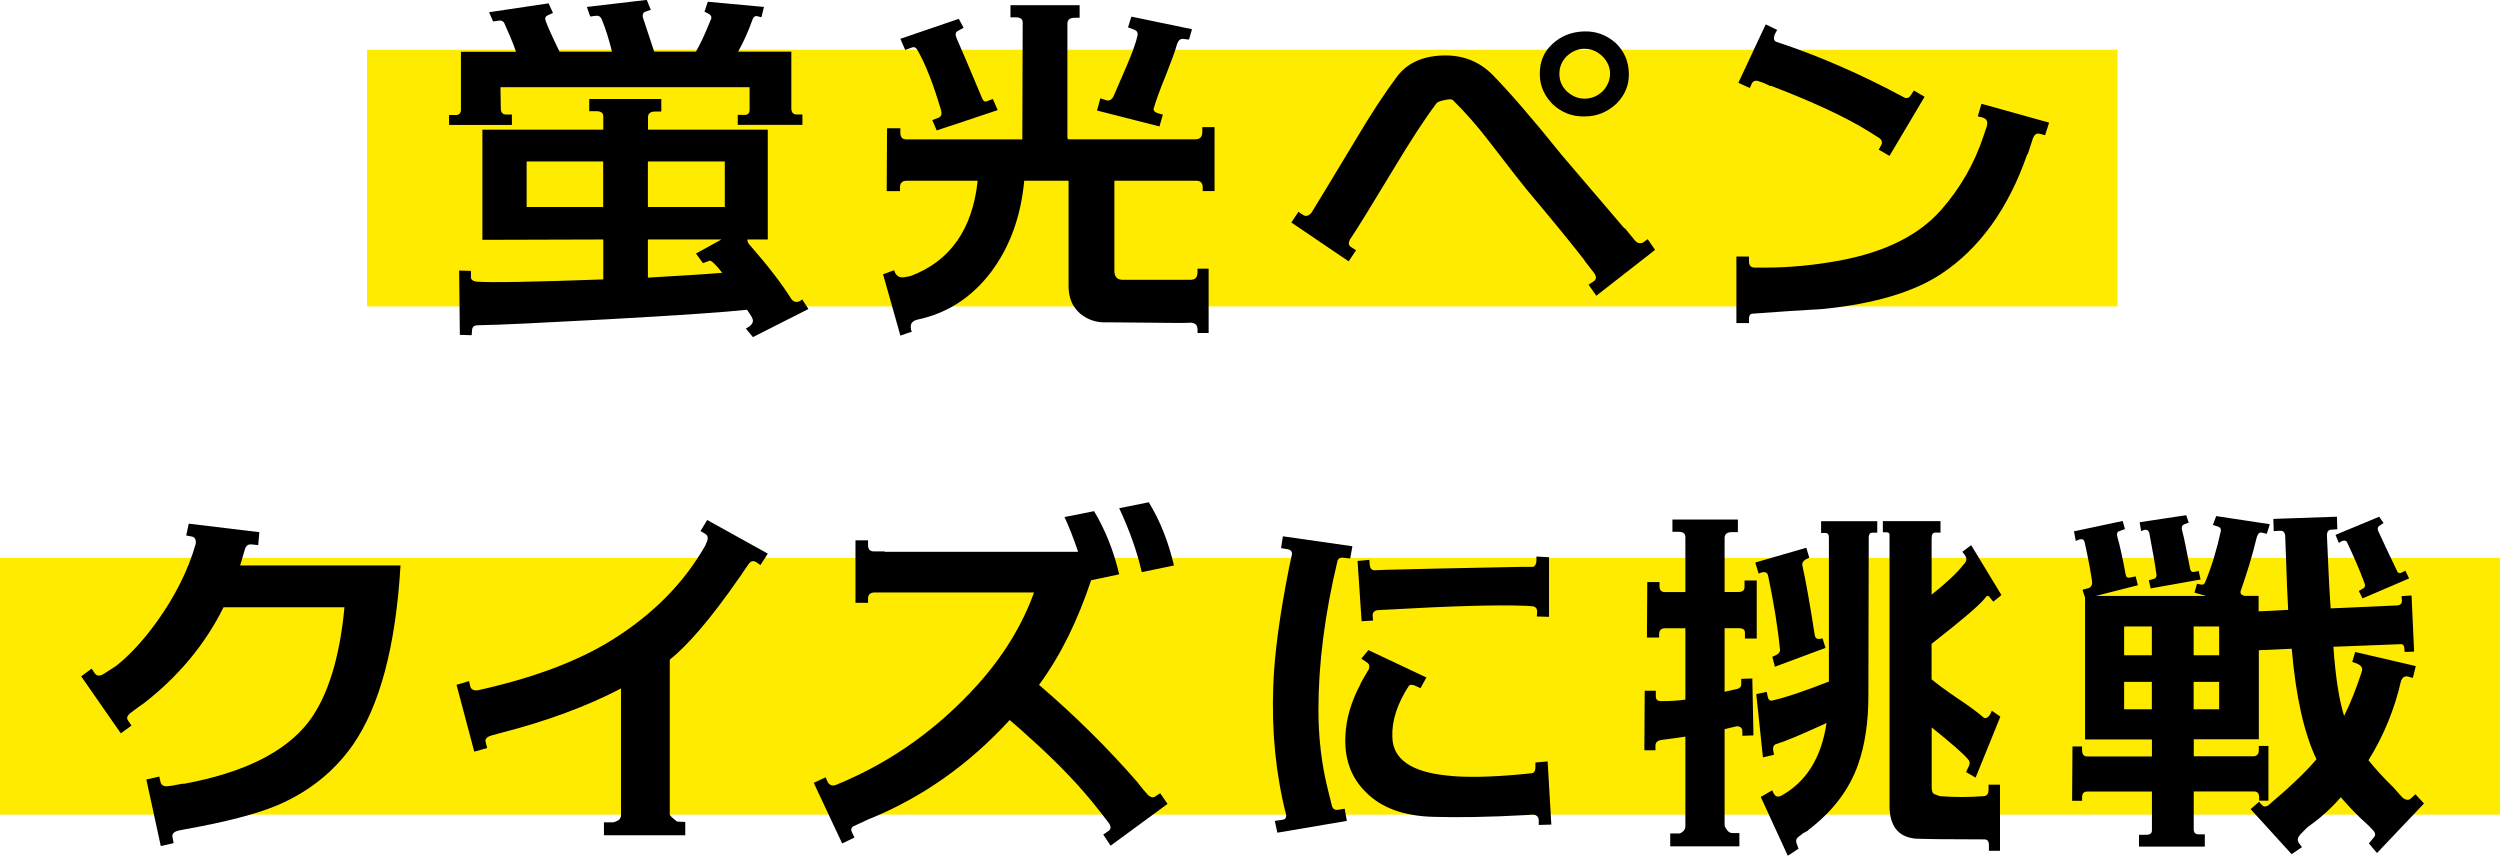 <?xml version="1.0" encoding="UTF-8"?>
<svg xmlns="http://www.w3.org/2000/svg" viewBox="0 0 487 166.68">
  <defs>
    <style>
      .cls-1 {
        fill: #ffeb00;
        mix-blend-mode: multiply;
      }

      .cls-2 {
        isolation: isolate;
      }
    </style>
  </defs>
  <g class="cls-2">
    <g id="_レイヤー_2" data-name="レイヤー 2">
      <g id="Design">
        <g>
          <rect class="cls-1" x="71.5" y="9.69" width="341" height="50"/>
          <rect class="cls-1" y="108.69" width="487" height="50"/>
          <g>
            <path d="M99.72,22.32v2.02h-12.24v-1.94h1.37c.58,0,.94-.36.94-1.01v-11.3h10.73c-.58-1.73-1.37-3.53-2.23-5.47-.22-.5-.65-.72-1.22-.58l-1.01.14-.79-1.8,11.59-1.73.86,1.87-.94.43c-.36.14-.58.36-.58.72,0,.14.07.29.14.5.29.86,1.15,2.81,2.66,5.9h10.22c-.58-2.3-1.22-4.46-2.02-6.34-.22-.5-.58-.72-1.15-.65l-1.08.14-.65-1.87,11.67-1.37.79,1.94c-.36.14-.72.22-1.08.36-.36.14-.5.43-.5.79,0,.14,0,.29.07.43l2.16,6.55h8.14c.72-1.22,1.73-3.31,2.88-6.19.29-.5.07-.94-.5-1.22l-.72-.36.65-1.94,10.94,1.01-.5,2.02c-.72-.22-1.08-.29-1.15-.22-.29.07-.5.36-.65.86-.86,2.38-1.8,4.39-2.74,6.05h10.37v11.09c0,.72.36,1.15,1.01,1.15h1.15v2.02h-12.6v-1.94h1.37c.65,0,.94-.36.94-1.01v-4.39h-48.53l.07,4.18c0,.72.36,1.15,1.01,1.15h1.15ZM157.47,60.2l-10.8,5.47-1.37-1.66c.94-.5,1.37-1.01,1.37-1.51,0-.29-.14-.58-.29-.86l-.86-1.3c-3.89.43-13.03,1.08-27.43,1.87-12.17.65-20.52,1.08-24.99,1.15-.79,0-1.15.36-1.15,1.08l-.07.86-2.3-.07-.14-12.53,2.3.07v1.08c-.07.58.29.86,1.01,1.01,2.66.22,10.94.07,24.77-.43v-7.78l-23.55.07v-21.46h23.55v-2.59c0-.65-.43-1.01-1.37-1.01h-1.37v-2.38h14.04v2.45h-1.15c-1.01,0-1.44.36-1.44,1.15v2.38h23.33v21.39h-3.96c-.07.36.14.79.58,1.22,3.46,3.96,6.12,7.42,7.92,10.3.29.43.65.65,1.01.65.43,0,.79-.14,1.15-.5l1.22,1.87ZM117.5,40.32v-8.86h-14.91v8.86h14.91ZM141.19,40.32v-8.86h-14.98v8.86h14.98ZM126.22,54.08c6.26-.36,11.09-.65,14.47-.94-1.22-1.58-2.09-2.38-2.45-2.38.07,0-.29.14-1.3.5l-1.37-1.87,4.97-2.74h-14.33v7.42Z"/>
            <path d="M233.28,64.88v-.72c0-.79-.43-1.22-1.22-1.3-.94.07-3.6.07-7.99,0-5.98-.07-9-.07-9-.07-1.73,0-3.24-.58-4.61-1.66-1.58-1.37-2.3-3.1-2.3-5.4v-20.52h-8.64c-.65,6.98-2.81,12.89-6.41,17.71-3.74,4.97-8.57,8.14-14.47,9.36-.79.22-1.22.65-1.22,1.3,0,.14,0,.43.07.72.07.29.14.36.14.36-.22,0-1.01.29-2.23.72l-3.38-11.95,2.16-.79c.29,1.08,1.01,1.51,1.94,1.37l1.22-.22c7.71-2.88,12.1-9.07,13.11-18.58h-13.83c-.86,0-1.3.43-1.3,1.3v.72h-2.59l.07-12.24h2.59v.86c0,.86.36,1.3,1.15,1.3h22.61v-.29l.07-22.47c0-.72-.5-1.01-1.37-1.01h-1.01V1.01h13.47v2.45h-.94c-.94,0-1.44.36-1.44,1.15v22.03c0,.14,0,.29.14.5h24.77c.94,0,1.37-.5,1.37-1.44v-.94h2.38v12.46h-2.3v-.72c0-.86-.43-1.3-1.3-1.3h-15.91v17.5c0,1.08.43,1.73,1.44,1.8h13.46c.86,0,1.3-.5,1.3-1.51v-.65h2.16v12.53h-2.16ZM182.73,22.97c.65-.22.79-.72.58-1.51-1.44-4.9-2.95-8.86-4.61-11.74-.29-.5-.65-.65-1.15-.43l-1.22.43-.94-2.16,11.38-3.89.94,1.73-1.15.65c-.5.22-.5.79-.14,1.58.36.79,2.02,4.61,4.9,11.52.22.58.58.79,1.08.5l1.01-.36.94,2.16-11.88,3.96-.86-2.02,1.15-.43ZM215.42,19.51c.65.22,1.15-.07,1.51-.79l2.59-5.98c1.08-2.52,1.8-4.54,2.09-5.9.07-.5-.14-.86-.72-1.08l-1.15-.43.65-2.09,11.81,2.45-.58,2.02-1.22-.14c-.58,0-.94.43-1.15,1.15-.36,1.3-1.08,3.24-2.16,5.98-1.22,2.95-1.94,5.04-2.3,6.26-.22.5.07.86.72,1.08l1.01.29-.65,2.3-12.17-3.1.65-2.38,1.08.36Z"/>
            <path d="M310.46,54.8c.58-.43.58-1.01-.07-1.8l-1.73-2.23v-.07c-2.23-2.88-5.98-7.49-11.31-13.83-.5-.58-2.81-3.53-6.91-8.86-2.74-3.6-5.26-6.41-7.42-8.5-.22-.22-.79-.22-1.66,0-.79.14-1.3.36-1.51.58-2.38,3.17-5.18,7.49-8.42,12.89-4.18,6.91-6.98,11.52-8.5,13.75-.29.65-.22,1.08.22,1.37l1.01.65-1.44,2.16-11.16-7.56,1.37-2.09.86.58c.5.36,1.08.29,1.66-.36.65-1.01,3.46-5.69,8.42-13.9,3.24-5.47,6.05-9.72,8.28-12.67,1.94-2.59,4.9-3.96,8.86-4.1,3.89-.14,7.13,1.15,9.72,3.74,3.17,3.24,7.7,8.42,13.47,15.62l12.24,14.33.07-.07,1.94,2.38c.58.65,1.15.72,1.73.36l.79-.58,1.44,2.09-11.45,8.93-1.51-2.16,1.01-.65ZM302.54,20.38c-1.66-1.66-2.59-3.6-2.59-5.98s.79-4.32,2.45-5.83c1.73-1.58,3.74-2.38,6.19-2.45,2.38-.07,4.39.72,6.12,2.23,1.66,1.58,2.52,3.53,2.59,5.9.07,2.38-.79,4.32-2.45,5.98-1.73,1.58-3.74,2.45-6.12,2.45-2.38.07-4.46-.72-6.19-2.3ZM305.21,10.94c-1.01,1.01-1.44,2.16-1.44,3.46s.43,2.38,1.44,3.38c1.01.94,2.16,1.44,3.46,1.44,1.37,0,2.52-.5,3.53-1.44.94-1.01,1.44-2.16,1.44-3.46s-.58-2.45-1.51-3.38c-1.01-.94-2.16-1.44-3.46-1.44s-2.45.5-3.46,1.44Z"/>
            <path d="M340.7,62.07v.86h-2.45v-12.96h2.45v.94c0,.79.36,1.22,1.15,1.22h2.09c4.82,0,9.65-.5,14.4-1.37,8.86-1.66,15.41-4.9,19.8-9.87,3.67-4.18,6.48-9,8.28-14.47l.58-1.73c.29-.94.07-1.51-.79-1.8l-.94-.22.72-2.45,13.18,3.67-.79,2.45-1.08-.29c-.65-.14-1.08.22-1.37,1.15l-.94,2.88-.07-.07c-3.67,10.58-9.29,18.43-16.85,23.4-5.26,3.46-12.89,5.76-22.83,6.77-4.68.29-9.43.58-14.04.94-.36.14-.5.5-.5.94ZM344.88,16.78l-1.22-.58-1.22-.43c-.58-.14-1.01.07-1.22.58l-.36.79-2.23-1.01,5.33-11.38,2.23,1.08-.43.79c-.36.86-.22,1.44.43,1.58,8.06,2.66,16.35,6.26,24.91,10.87.5.14.86-.07,1.22-.65l.5-.79,2.09,1.22-6.84,11.52-2.09-1.22.43-.79c.36-.65.22-1.15-.5-1.58l-1.94-1.22c-4.54-2.81-10.94-5.76-19.01-8.86-.07,0-.07.07-.07.07Z"/>
            <path d="M31.32,164.81l-2.81-12.96,2.52-.58.22,1.01c.14.65.65,1.01,1.51.86l.65-.07,2.3-.43v.07c11.74-2.16,19.87-6.19,24.41-12.1,3.67-4.82,6.05-12.31,6.98-22.32h-23.55c-3.6,7.27-8.86,13.54-15.55,18.72l-.94.65-1.73,1.3c-.58.5-.72.94-.36,1.44l.65.94-2.09,1.51-7.71-11.09,2.02-1.51.58.86c.43.65,1.08.65,1.94.07l2.23-1.44c2.66-2.09,5.33-4.97,7.92-8.57,3.53-4.9,6.12-10.01,7.63-15.27.07-.72-.14-1.22-.72-1.37l-1.15-.22.5-2.3,13.75,1.66-.22,2.52-1.3-.14c-.72-.07-1.15.29-1.37,1.22l-.43,1.44c-.07.36-.22.79-.43,1.44h31.25c-.94,15.77-4.03,27.43-9.36,35.07-3.67,5.18-8.57,9.07-14.69,11.67-3.96,1.66-9.94,3.24-18.07,4.68l-1.08.22c-.94.22-1.37.65-1.22,1.3l.22,1.15-2.52.58Z"/>
            <path d="M147.17,109.43c-.43-.22-.86-.14-1.22.29-.43.58-1.01,1.44-1.73,2.52l-.36.5c-5.33,7.7-9.87,12.96-13.39,15.77v30.1c0,.29.5.72,1.44,1.44l1.58.07v2.59h-15.84v-2.52h1.73c.22,0,.58-.14,1.01-.36.36-.22.58-.58.58-1.01v-24.7c-6.48,3.38-14.33,6.34-23.62,8.71l-1.58.43c-.94.29-1.37.72-1.15,1.37l.29,1.08-2.52.72-3.46-13.03,2.45-.72.22,1.01c.14.58.65.86,1.44.79,10.73-2.38,19.44-5.62,26.14-9.79,7.99-4.97,14.04-11.09,18.22-18.43l.14-.36c.5-.94.43-1.58-.22-1.94l-.86-.5,1.3-2.16,11.81,6.55-1.44,2.23-.94-.65Z"/>
            <path d="M210.02,107.49c-.94-2.74-1.8-4.97-2.66-6.77l5.76-1.15c2.16,3.6,3.82,7.7,4.9,12.31l-5.47,1.15c-2.59,7.78-5.9,14.62-10.15,20.38,7.06,6.05,13.39,12.31,19.15,18.94l.5.65c.36.43.86,1.08,1.58,1.87.58.5,1.08.58,1.51.22l.86-.58,1.44,2.09-11.09,8.14-1.44-2.16.94-.65c.65-.36.65-1.01,0-1.8l-1.73-2.23c-3.74-4.82-8.28-9.5-13.61-14.26-1.01-.94-2.3-2.09-3.82-3.38-7.92,8.64-16.99,15.05-27.22,19.23h-.07c-.72.36-1.8.86-3.24,1.51-.36.29-.43.65-.22,1.08l.5,1.08-2.38,1.15-5.54-11.81,2.3-1.08.43.94c.36.65,1.01.86,1.87.43l1.01-.43c10.08-4.32,18.79-10.66,26.28-18.94,5.04-5.62,8.71-11.59,11.02-18h-31.25c-.72.07-1.08.5-1.08,1.15v.86h-2.45v-12.17h2.45v.94c0,.79.36,1.22,1.15,1.22h2.09v.07h37.66ZM222.41,111.45c-.94-4.18-2.45-8.28-4.39-12.46l5.76-1.15c2.16,3.53,3.82,7.63,4.9,12.31l-6.26,1.3Z"/>
            <path d="M262.37,159.91l-13.54,2.3-.5-2.3,1.51-.22c.5-.07.72-.36.72-.86-2.02-7.92-2.88-16.35-2.52-25.35.22-6.26,1.3-13.97,3.1-23.04l.5-2.3c.14-.65-.14-1.01-.79-1.15l-1.3-.22.36-2.3,13.54,1.94-.43,2.38-1.37-.14c-.5-.07-.86.07-1.08.5-2.52,10.51-3.74,20.23-3.74,29.09,0,5.33.58,10.58,1.87,15.7l.72,2.88c.14.72.58,1.01,1.15.94l1.37-.22.43,2.38ZM275.62,133.56c-.5-.22-.86-.22-1.15,0-2.3,3.53-3.38,6.91-3.24,10.01.07,4.25,3.6,6.77,10.51,7.49,3.53.43,8.64.36,15.27-.29.43-.07.86-.07,1.37-.14.5-.07.72-.5.72-1.15v-.94l2.38-.22.72,12.31-2.45.07v-.86c0-.72-.43-1.15-1.22-1.15l-.94.07c-7.78.43-13.9.5-18.36.36-5.69-.14-10.08-1.73-13.03-4.68-3.02-2.88-4.39-6.7-4.1-11.3.14-3.1,1.08-6.41,2.88-9.79l.07-.22c.29-.58.86-1.51,1.58-2.74.22-.58.14-1.01-.29-1.3l-1.15-.79,1.37-1.66,11.3,5.33-1.15,2.09-1.08-.5ZM301.75,120.16l-2.38-.07.07-.86c0-.79-.36-1.15-1.22-1.15l-.94-.07c-6.12-.22-14.98.07-26.5.72l-1.44.07-1.08.07c-.65.14-.94.58-.86,1.15l.07.86-2.23.14-.79-11.74,2.3-.22.07.94c.07.79.43,1.15,1.15,1.08l1.66-.07c5.47-.14,14.26-.36,26.5-.58h2.52c.36-.14.58-.5.65-1.08v-.94l2.45.14v11.59Z"/>
            <path d="M325.36,164.88v-2.52h1.73c.22,0,.43-.14.72-.36.36-.29.5-.65.5-1.08v-17.43c-1.37.22-2.88.43-4.68.65-.79.14-1.15.5-1.15,1.15v.86h-2.16l.07-11.59h2.16v1.08c0,.65.36.94,1.01.94,1.58,0,3.17-.07,4.75-.29v-13.9h-3.96c-.72,0-1.15.36-1.15,1.15v.65h-2.38l.07-10.8h2.38v.79c0,.79.36,1.15,1.01,1.15h4.03v-10.73c0-.65-.43-1.01-1.37-1.01h-1.15v-2.38h12.75v2.45h-1.15c-.94,0-1.44.36-1.44,1.15v10.51h2.66c.79,0,1.22-.29,1.22-.94v-1.3h2.38v11.31h-2.3v-1.15c0-.58-.36-.86-1.15-.86h-2.81v12.38l2.23-.5c.72-.14,1.01-.5,1.01-.94v-1.08l2.16-.07.22,11.09-2.16.07v-.86c0-.65-.36-.94-1.01-1.01-.86.22-1.66.36-2.45.58v18.65c0,.22.14.58.43.94.29.43.65.65,1.08.65h1.37v2.59h-13.47ZM345.24,127.94c1.01-.36,1.51-.79,1.51-1.3-.43-4.46-1.22-9.22-2.3-14.4-.14-.86-.79-1.01-1.87-.5l-.65-2.16,9.94-2.88.58,1.94c-.94.36-1.37.79-1.37,1.3,0,.14.07.43.14.79.5,2.23,1.3,6.55,2.3,13.03.14.72.65.86,1.51.58l.58,1.87-9.86,3.67-.5-1.94ZM342.14,135.21l2.02-.43.22,1.08c.14.5.5.72.94.58,2.3-.5,5.98-1.73,10.95-3.67v-28.08c0-.58-.22-.86-.58-.86h-.94v-2.3h10.94v2.23h-.94c-.43,0-.65.22-.72.79l-.07,31.03c0,5.04-.65,9.5-2.02,13.39-1.73,4.9-4.97,9.14-9.72,12.75v.07l-1.08.58c-.14.14-.36.36-.72.58-.5.36-.65.79-.43,1.37l.36,1.01-2.09,1.37-5.26-11.45,2.23-1.3c.29.79.65,1.22,1.08,1.22.14,0,.29-.07.5-.07,4.97-2.66,7.99-7.42,9-14.26-4.68,2.16-7.92,3.53-9.79,4.1-.5.14-.72.58-.58,1.37l.14.72-2.16.5-1.3-12.31ZM383.98,106.19l5.9,9.72-1.58,1.3-.65-.79c-.36-.5-.65-.43-1.01.14-1.22,1.51-4.75,4.46-10.37,8.86v6.91c.94.79,2.59,2.02,4.9,3.6,2.3,1.51,4.03,2.81,5.11,3.74.14.14.29.22.43.22.5,0,.94-.5,1.3-1.44l1.66,1.15-4.82,11.88-1.87-1.08.58-1.22c.22-.5.14-.86-.14-1.22-.94-1.15-3.38-3.24-7.13-6.26v11.59c0,.72.14,1.15.43,1.37l1.15.43c2.81.22,5.69.22,8.64,0,.58-.07.86-.5.86-1.3v-.94h2.23v12.89h-2.16v-1.08c0-.79-.29-1.15-.86-1.15-7.34,0-11.81-.07-13.39-.14-3.38-.29-5.11-2.45-5.11-6.41v-52.49c.07-.58-.14-.79-.65-.79h-.65v-2.16h11.23v2.23h-1.01c-.5,0-.72.36-.72,1.15v10.94c2.88-2.3,4.97-4.25,6.19-5.83.43-.43.58-.79.58-1.08,0-.36-.22-.79-.79-1.44l1.73-1.3Z"/>
            <path d="M468.43,127l-.07-.65c0-.65-.29-.94-.86-.86l-12.96.5c.43,6.05,1.15,10.51,2.09,13.47,1.3-2.59,2.38-5.4,3.38-8.42.07-.29.14-.5.14-.65,0-.65-.65-1.08-1.94-1.44l.58-1.94,11.81,2.74-.58,2.3-1.08-.29c-.58-.07-.94.22-1.22.86-1.22,5.4-3.31,10.58-6.34,15.48,1.22,1.51,2.81,3.31,4.9,5.33.22.22.72.86,1.66,1.87.36.36.79.5,1.08.5.22,0,.43-.07.65-.29l.86-.79,1.66,1.8-9.15,9.65-1.58-1.87.94-1.15c.43-.43.36-.94-.22-1.51-.79-.86-1.51-1.51-2.09-2.02-1.44-1.37-2.81-2.81-4.1-4.32-1.87,2.16-3.96,4.03-6.19,5.62-.29.14-.79.72-1.73,1.66-.5.58-.58,1.08-.29,1.58l.65.86-2.02,1.37-7.99-8.78,1.66-1.44c.43.65.86.94,1.08.94.29,0,.65-.14,1.01-.5l.58-.5c3.82-3.24,6.62-5.98,8.5-8.21-2.38-4.97-4.03-12.17-4.82-21.53l-6.41.29v17.35h-12.67v3.31h11.59c.72,0,1.08-.43,1.08-1.22v-.79h1.87v10.66h-1.8v-.65c0-.79-.36-1.15-1.01-1.15h-11.74v7.42c0,.65.36.94,1.01.94h1.15v2.38h-12.82v-2.3h1.44c.72,0,1.08-.29,1.08-.86v-7.56h-12.6c-.65,0-1.01.36-1.01,1.15v.65h-1.94l.07-10.58h1.87v.72c0,.79.36,1.22.94,1.22h12.67v-3.31h-13.03v-27.65l-.5-1.51,1.08-.29c.58-.14.86-.65.79-1.3-.22-1.58-.65-4.1-1.44-7.63-.14-.58-.43-.72-1.01-.58l-.72.29-.36-1.87,9.5-2.02.43,1.58-1.15.43c-.36.07-.5.5-.29,1.22.36,1.22.94,3.67,1.58,7.2.07.5.36.72.94.58l1.01-.22.43,1.73-8.21,2.09h21.53l-2.3-.65.5-1.73.65.14c.5.14.79-.07.94-.43,1.3-3.17,2.3-6.48,3.02-9.86.14-.5-.07-.86-.58-1.01l-.94-.29.65-1.73,10.44,1.58-.58,1.87-.94-.22c-.5-.14-.79.22-1.01.86-.86,3.6-1.94,7.06-3.1,10.37-.22.5,0,.86.5,1.01l.14.07h2.81v3.02l5.76-.29c-.07-.79-.29-5.54-.58-14.4-.07-.72-.36-1.01-.94-1.01l-1.3.07-.07-2.38,12.39-.43.07,2.45-1.08.07c-.65,0-.94.36-.94,1.15.22,5.33.43,10.08.72,14.19l13.03-.58c.58-.07.86-.36.86-.94l-.07-.86,1.94-.14.5,10.94-1.87.07ZM419.18,122.03h-5.4v5.62h5.4v-5.62ZM419.18,132.83h-5.4v5.33h5.4v-5.33ZM419.4,112.82c.58-.14.79-.5.65-1.08-.22-1.8-.72-4.39-1.37-7.92-.14-.5-.5-.72-1.01-.58l-.58.22-.29-1.73,9.07-1.37.5,1.44-.94.36c-.43.22-.5.58-.36,1.15.36,1.3.86,3.82,1.58,7.56.14.5.43.65.94.5l.72-.14.36,1.66-9.72,1.73-.36-1.58.79-.22ZM427.32,127.65h4.97v-5.62h-4.97v5.62ZM427.32,138.16h4.97v-5.33h-4.97v5.33ZM460.23,114.69c.5-.22.58-.65.36-1.15-.94-2.52-2.09-5.18-3.46-8.06-.29-.22-.58-.22-.94-.07l-.58.36-.65-1.58,8.5-3.53.86,1.22-.86.58c-.36.29-.36.72-.07,1.22,1.15,2.52,2.38,5.11,3.67,7.78.29.22.5.22.79.07l.72-.36.72,1.51-9.07,3.89-.72-1.44.72-.43Z"/>
          </g>
        </g>
      </g>
    </g>
  </g>
</svg>